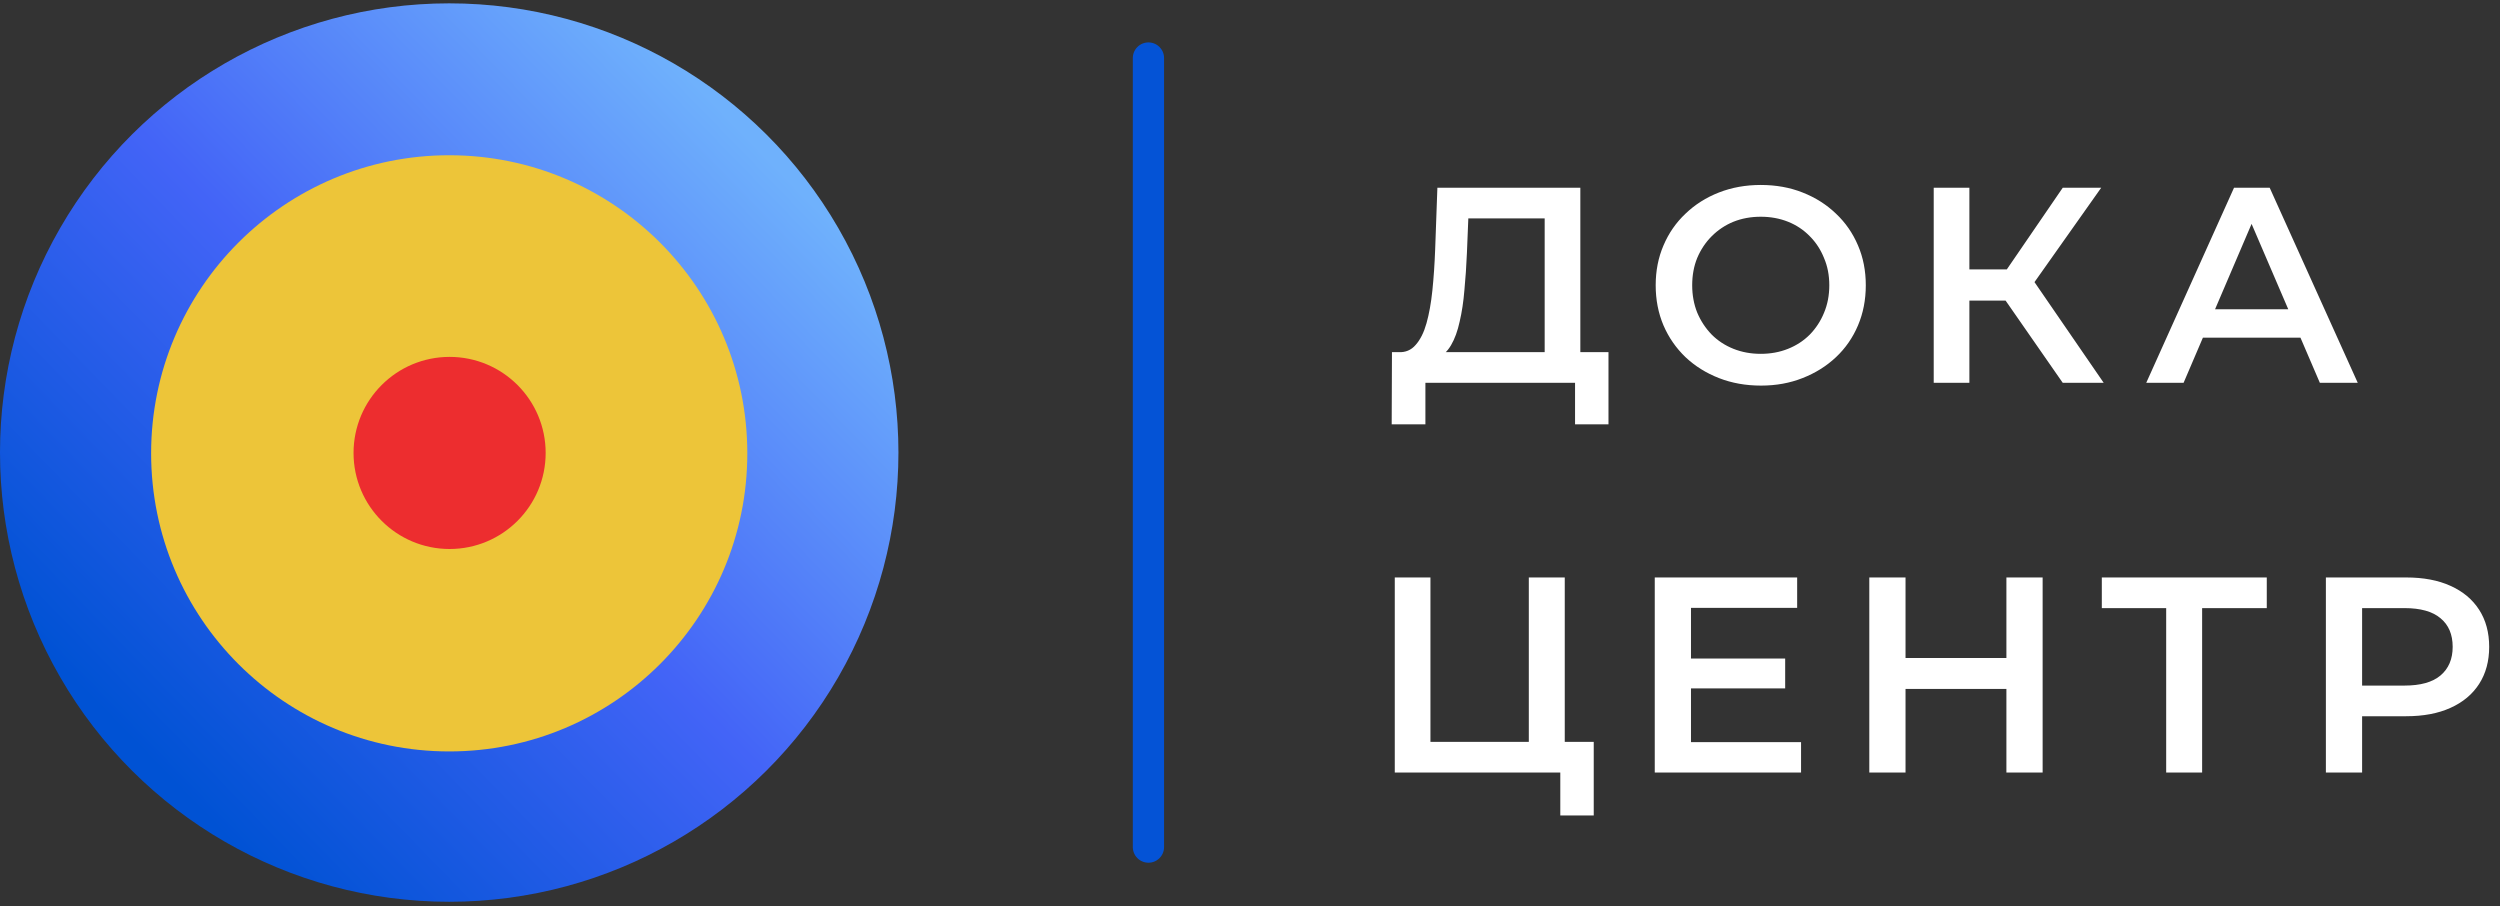 <?xml version="1.0" encoding="UTF-8"?> <svg xmlns="http://www.w3.org/2000/svg" width="320" height="116" viewBox="0 0 320 116" fill="none"><rect x="0" y="0" width="320" height="116" fill="#333333" stroke="none"/> <circle cx="57.5" cy="57.928" r="57.5" transform="rotate(90 57.5 57.928)" fill="url(#paint0_linear_326_47)"></circle> <circle cx="57.5" cy="58.027" r="38.156" transform="rotate(90 57.5 58.027)" fill="#EDC539"></circle> <circle r="12.295" transform="matrix(0 -1 -1 0 57.549 57.977)" fill="#ED2D2F"></circle> <line x1="147" y1="7.428" x2="147" y2="108.428" stroke="#0453D6" stroke-width="4" stroke-linecap="round"></line> <path d="M197.718 46.86V27.956H187.945L187.766 32.379C187.695 34.043 187.588 35.624 187.445 37.122C187.326 38.597 187.124 39.94 186.839 41.153C186.577 42.366 186.209 43.376 185.733 44.185C185.258 44.993 184.675 45.528 183.985 45.79L178.992 45.077C179.895 45.124 180.633 44.815 181.203 44.149C181.798 43.483 182.261 42.556 182.594 41.367C182.927 40.178 183.177 38.787 183.343 37.194C183.51 35.577 183.629 33.829 183.7 31.951L183.985 24.032H202.283V46.86H197.718ZM178.136 54.315L178.171 45.077H205.886V54.315H201.606V49H182.452V54.315H178.136ZM225.411 49.357C223.461 49.357 221.666 49.036 220.025 48.394C218.384 47.752 216.957 46.86 215.745 45.718C214.532 44.553 213.593 43.198 212.927 41.652C212.261 40.083 211.928 38.371 211.928 36.516C211.928 34.661 212.261 32.961 212.927 31.416C213.593 29.846 214.532 28.491 215.745 27.349C216.957 26.184 218.384 25.28 220.025 24.638C221.666 23.996 223.449 23.675 225.375 23.675C227.325 23.675 229.109 23.996 230.725 24.638C232.366 25.28 233.793 26.184 235.006 27.349C236.218 28.491 237.158 29.846 237.824 31.416C238.489 32.961 238.822 34.661 238.822 36.516C238.822 38.371 238.489 40.083 237.824 41.652C237.158 43.222 236.218 44.577 235.006 45.718C233.793 46.86 232.366 47.752 230.725 48.394C229.109 49.036 227.337 49.357 225.411 49.357ZM225.375 45.291C226.636 45.291 227.801 45.077 228.871 44.648C229.941 44.22 230.868 43.614 231.653 42.829C232.438 42.021 233.044 41.093 233.472 40.047C233.924 38.977 234.15 37.8 234.15 36.516C234.15 35.232 233.924 34.067 233.472 33.02C233.044 31.951 232.438 31.023 231.653 30.238C230.868 29.43 229.941 28.812 228.871 28.384C227.801 27.956 226.636 27.742 225.375 27.742C224.115 27.742 222.95 27.956 221.88 28.384C220.833 28.812 219.906 29.43 219.098 30.238C218.313 31.023 217.695 31.951 217.243 33.02C216.815 34.067 216.601 35.232 216.601 36.516C216.601 37.776 216.815 38.941 217.243 40.012C217.695 41.082 218.313 42.021 219.098 42.829C219.882 43.614 220.81 44.22 221.88 44.648C222.95 45.077 224.115 45.291 225.375 45.291ZM264.03 49L255.577 36.837L259.322 34.519L269.273 49H264.03ZM247.516 49V24.032H252.081V49H247.516ZM250.69 38.478V34.483H259.108V38.478H250.69ZM259.75 37.051L255.505 36.48L264.03 24.032H268.952L259.75 37.051ZM274.719 49L285.955 24.032H290.52L301.792 49H296.941L287.274 26.493H289.129L279.499 49H274.719ZM279.891 43.222L281.14 39.584H294.622L295.871 43.222H279.891Z" fill="white"></path> <path d="M178.531 98.883V73.915H183.097V94.959H195.688V73.915H200.289V98.883H178.531ZM199.718 104.376V97.741L200.753 98.883H195.688V94.959H203.998V104.376H199.718ZM216.089 84.294H228.502V88.111H216.089V84.294ZM216.446 94.995H230.535V98.883H211.809V73.915H230.036V77.803H216.446V94.995ZM256.82 73.915H261.457V98.883H256.82V73.915ZM243.908 98.883H239.271V73.915H243.908V98.883ZM257.177 88.182H243.516V84.223H257.177V88.182ZM277.271 98.883V76.697L278.377 77.838H269.032V73.915H290.147V77.838H280.802L281.872 76.697V98.883H277.271ZM297.713 98.883V73.915H307.986C310.197 73.915 312.088 74.272 313.657 74.985C315.25 75.698 316.475 76.721 317.331 78.052C318.187 79.384 318.615 80.965 318.615 82.796C318.615 84.627 318.187 86.209 317.331 87.54C316.475 88.872 315.25 89.894 313.657 90.608C312.088 91.321 310.197 91.678 307.986 91.678H300.281L302.35 89.502V98.883H297.713ZM302.35 90.001L300.281 87.754H307.772C309.817 87.754 311.35 87.326 312.373 86.47C313.419 85.59 313.942 84.366 313.942 82.796C313.942 81.203 313.419 79.978 312.373 79.123C311.35 78.266 309.817 77.838 307.772 77.838H300.281L302.35 75.556V90.001Z" fill="white"></path> <defs> <linearGradient id="paint0_linear_326_47" x1="101.613" y1="91.561" x2="24.59" y2="12.369" gradientUnits="userSpaceOnUse"> <stop stop-color="#0052D4"></stop> <stop offset="0.5" stop-color="#4364F7"></stop> <stop offset="1" stop-color="#6FB1FC"></stop> </linearGradient> </defs> </svg> 
